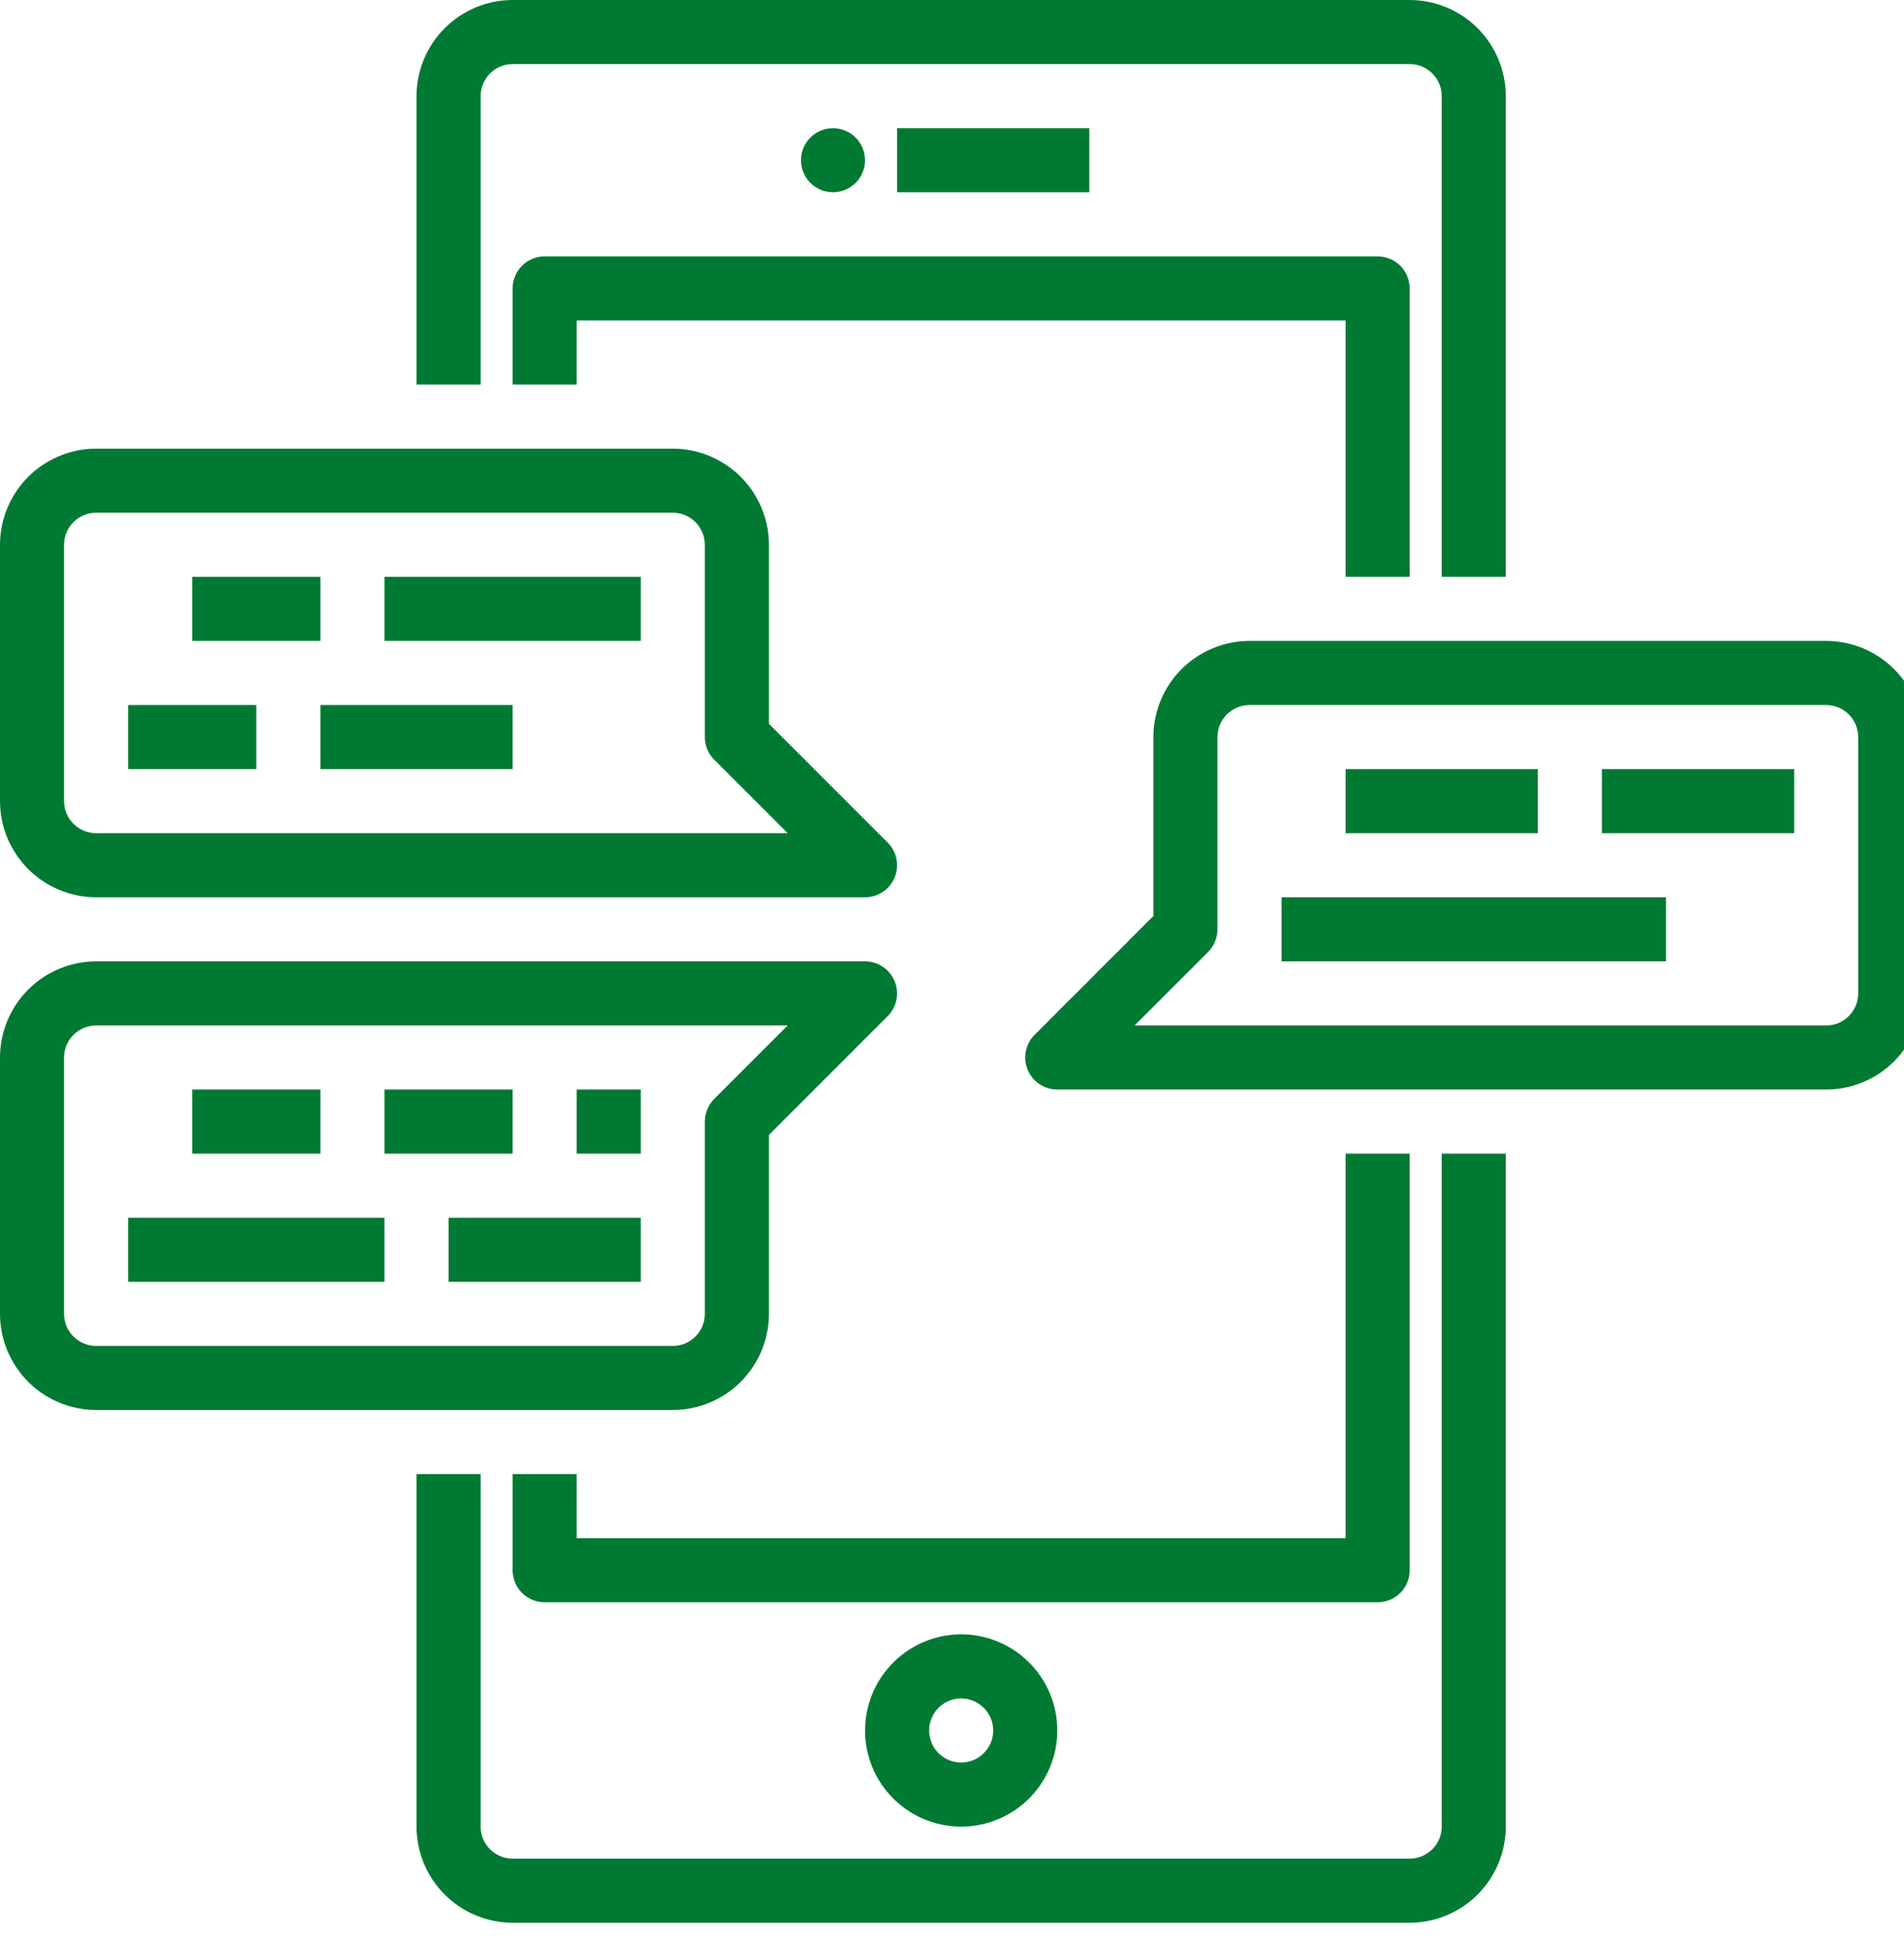 <svg width="52" height="53" viewBox="0 0 52 53" fill="none" xmlns="http://www.w3.org/2000/svg">
<path d="M39.375 49.875C39.375 50.107 39.282 50.329 39.118 50.493C38.954 50.657 38.732 50.75 38.5 50.75H14C13.768 50.75 13.546 50.657 13.382 50.493C13.217 50.329 13.125 50.107 13.125 49.875V40.25H11.375V49.875C11.376 50.571 11.653 51.238 12.145 51.73C12.637 52.222 13.304 52.499 14 52.5H38.5C39.196 52.499 39.863 52.222 40.355 51.73C40.847 51.238 41.124 50.571 41.125 49.875V31.5H39.375V49.875Z" fill="#007A33"/>
<path d="M13.125 2.625C13.125 2.393 13.217 2.171 13.382 2.007C13.546 1.843 13.768 1.75 14 1.75H38.5C38.732 1.75 38.954 1.843 39.118 2.007C39.282 2.171 39.375 2.393 39.375 2.625V15.75H41.125V2.625C41.124 1.929 40.847 1.262 40.355 0.77C39.863 0.278 39.196 0.001 38.5 0H14C13.304 0.001 12.637 0.278 12.145 0.77C11.653 1.262 11.376 1.929 11.375 2.625V10.5H13.125V2.625Z" fill="#007A33"/>
<path d="M38.5 42.875V31.5H36.75V42H15.75V40.25H14V42.875C14 42.99 14.023 43.104 14.067 43.21C14.111 43.316 14.175 43.413 14.256 43.494C14.338 43.575 14.434 43.639 14.54 43.683C14.646 43.727 14.76 43.75 14.875 43.75H37.625C37.74 43.75 37.854 43.727 37.96 43.683C38.066 43.639 38.163 43.575 38.244 43.494C38.325 43.413 38.389 43.316 38.433 43.21C38.477 43.104 38.5 42.99 38.5 42.875Z" fill="#007A33"/>
<path d="M38.5 15.75V7.875C38.5 7.76 38.477 7.646 38.433 7.54C38.389 7.434 38.325 7.338 38.244 7.256C38.163 7.175 38.066 7.111 37.96 7.067C37.854 7.023 37.74 7 37.625 7H14.875C14.76 7 14.646 7.023 14.54 7.067C14.434 7.111 14.338 7.175 14.256 7.256C14.175 7.338 14.111 7.434 14.067 7.54C14.023 7.646 14 7.76 14 7.875V10.5H15.75V8.75H36.75V15.75H38.5Z" fill="#007A33"/>
<path d="M24.5 3.5H29.75V5.25H24.5V3.5Z" fill="#007A33"/>
<path d="M22.75 5.25C23.233 5.25 23.625 4.858 23.625 4.375C23.625 3.892 23.233 3.5 22.75 3.5C22.267 3.5 21.875 3.892 21.875 4.375C21.875 4.858 22.267 5.25 22.75 5.25Z" fill="#007A33"/>
<path d="M23.625 47.25C23.625 47.769 23.779 48.277 24.067 48.708C24.356 49.14 24.766 49.477 25.245 49.675C25.725 49.874 26.253 49.926 26.762 49.825C27.271 49.723 27.739 49.473 28.106 49.106C28.473 48.739 28.723 48.271 28.825 47.762C28.926 47.253 28.874 46.725 28.675 46.245C28.477 45.766 28.14 45.356 27.708 45.067C27.277 44.779 26.769 44.625 26.25 44.625C25.554 44.626 24.887 44.903 24.395 45.395C23.903 45.887 23.626 46.554 23.625 47.25ZM27.125 47.25C27.125 47.423 27.074 47.592 26.977 47.736C26.881 47.88 26.745 47.992 26.585 48.058C26.425 48.125 26.249 48.142 26.079 48.108C25.91 48.074 25.754 47.991 25.631 47.869C25.509 47.746 25.426 47.59 25.392 47.421C25.358 47.251 25.375 47.075 25.442 46.915C25.508 46.755 25.62 46.619 25.764 46.523C25.908 46.426 26.077 46.375 26.25 46.375C26.482 46.375 26.704 46.468 26.868 46.632C27.032 46.796 27.125 47.018 27.125 47.25Z" fill="#007A33"/>
<path d="M21 35.875V30.988L24.244 27.744C24.366 27.621 24.449 27.465 24.483 27.296C24.517 27.126 24.5 26.95 24.433 26.79C24.367 26.63 24.255 26.494 24.111 26.398C23.967 26.301 23.798 26.25 23.625 26.25H2.625C1.929 26.251 1.262 26.528 0.77 27.02C0.278 27.512 0.001 28.179 0 28.875V35.875C0.001 36.571 0.278 37.238 0.77 37.73C1.262 38.222 1.929 38.499 2.625 38.5H18.375C19.071 38.499 19.738 38.222 20.23 37.73C20.722 37.238 20.999 36.571 21 35.875ZM1.75 35.875V28.875C1.75 28.643 1.843 28.421 2.007 28.257C2.171 28.093 2.393 28 2.625 28H21.512L19.506 30.006C19.425 30.087 19.361 30.184 19.317 30.29C19.273 30.396 19.25 30.51 19.25 30.625V35.875C19.25 36.107 19.157 36.329 18.993 36.493C18.829 36.657 18.607 36.75 18.375 36.75H2.625C2.393 36.75 2.171 36.657 2.007 36.493C1.843 36.329 1.75 36.107 1.75 35.875Z" fill="#007A33"/>
<path d="M2.625 24.5H23.625C23.798 24.5 23.967 24.449 24.111 24.352C24.255 24.256 24.367 24.12 24.433 23.96C24.5 23.8 24.517 23.624 24.483 23.454C24.449 23.285 24.366 23.129 24.244 23.006L21 19.762V14.875C20.999 14.179 20.722 13.512 20.23 13.02C19.738 12.528 19.071 12.251 18.375 12.25H2.625C1.929 12.251 1.262 12.528 0.77 13.02C0.278 13.512 0.001 14.179 0 14.875V21.875C0.001 22.571 0.278 23.238 0.77 23.73C1.262 24.222 1.929 24.499 2.625 24.5ZM1.75 14.875C1.75 14.643 1.843 14.421 2.007 14.257C2.171 14.092 2.393 14 2.625 14H18.375C18.607 14 18.829 14.092 18.993 14.257C19.157 14.421 19.25 14.643 19.25 14.875V20.125C19.25 20.24 19.273 20.354 19.317 20.46C19.361 20.566 19.425 20.663 19.506 20.744L21.512 22.75H2.625C2.393 22.75 2.171 22.657 2.007 22.493C1.843 22.329 1.75 22.107 1.75 21.875V14.875Z" fill="#007A33"/>
<path d="M49.875 17.5H34.125C33.429 17.501 32.762 17.778 32.27 18.27C31.778 18.762 31.501 19.429 31.5 20.125V25.012L28.256 28.256C28.134 28.379 28.05 28.535 28.017 28.704C27.983 28.874 28 29.05 28.067 29.21C28.133 29.37 28.245 29.506 28.389 29.602C28.533 29.699 28.702 29.75 28.875 29.75H49.875C50.571 29.749 51.238 29.472 51.73 28.98C52.222 28.488 52.499 27.821 52.5 27.125V20.125C52.499 19.429 52.222 18.762 51.73 18.27C51.238 17.778 50.571 17.501 49.875 17.5ZM50.75 27.125C50.75 27.357 50.657 27.579 50.493 27.743C50.329 27.907 50.107 28 49.875 28H30.987L32.994 25.994C33.075 25.913 33.139 25.816 33.183 25.71C33.227 25.604 33.25 25.49 33.25 25.375V20.125C33.25 19.893 33.343 19.671 33.507 19.507C33.671 19.343 33.893 19.25 34.125 19.25H49.875C50.107 19.25 50.329 19.343 50.493 19.507C50.657 19.671 50.75 19.893 50.75 20.125V27.125Z" fill="#007A33"/>
<path d="M5.25 15.75H8.75V17.5H5.25V15.75Z" fill="#007A33"/>
<path d="M10.5 15.75H17.5V17.5H10.5V15.75Z" fill="#007A33"/>
<path d="M3.5 19.25H7V21H3.5V19.25Z" fill="#007A33"/>
<path d="M8.75 19.25H14V21H8.75V19.25Z" fill="#007A33"/>
<path d="M36.75 21H42V22.75H36.75V21Z" fill="#007A33"/>
<path d="M43.75 21H49V22.75H43.75V21Z" fill="#007A33"/>
<path d="M35 24.5H45.5V26.25H35V24.5Z" fill="#007A33"/>
<path d="M5.25 29.75H8.75V31.5H5.25V29.75Z" fill="#007A33"/>
<path d="M10.5 29.75H14V31.5H10.5V29.75Z" fill="#007A33"/>
<path d="M15.75 29.75H17.5V31.5H15.75V29.75Z" fill="#007A33"/>
<path d="M3.5 33.25H10.5V35H3.5V33.25Z" fill="#007A33"/>
<path d="M12.25 33.25H17.5V35H12.25V33.25Z" fill="#007A33"/>
</svg>

